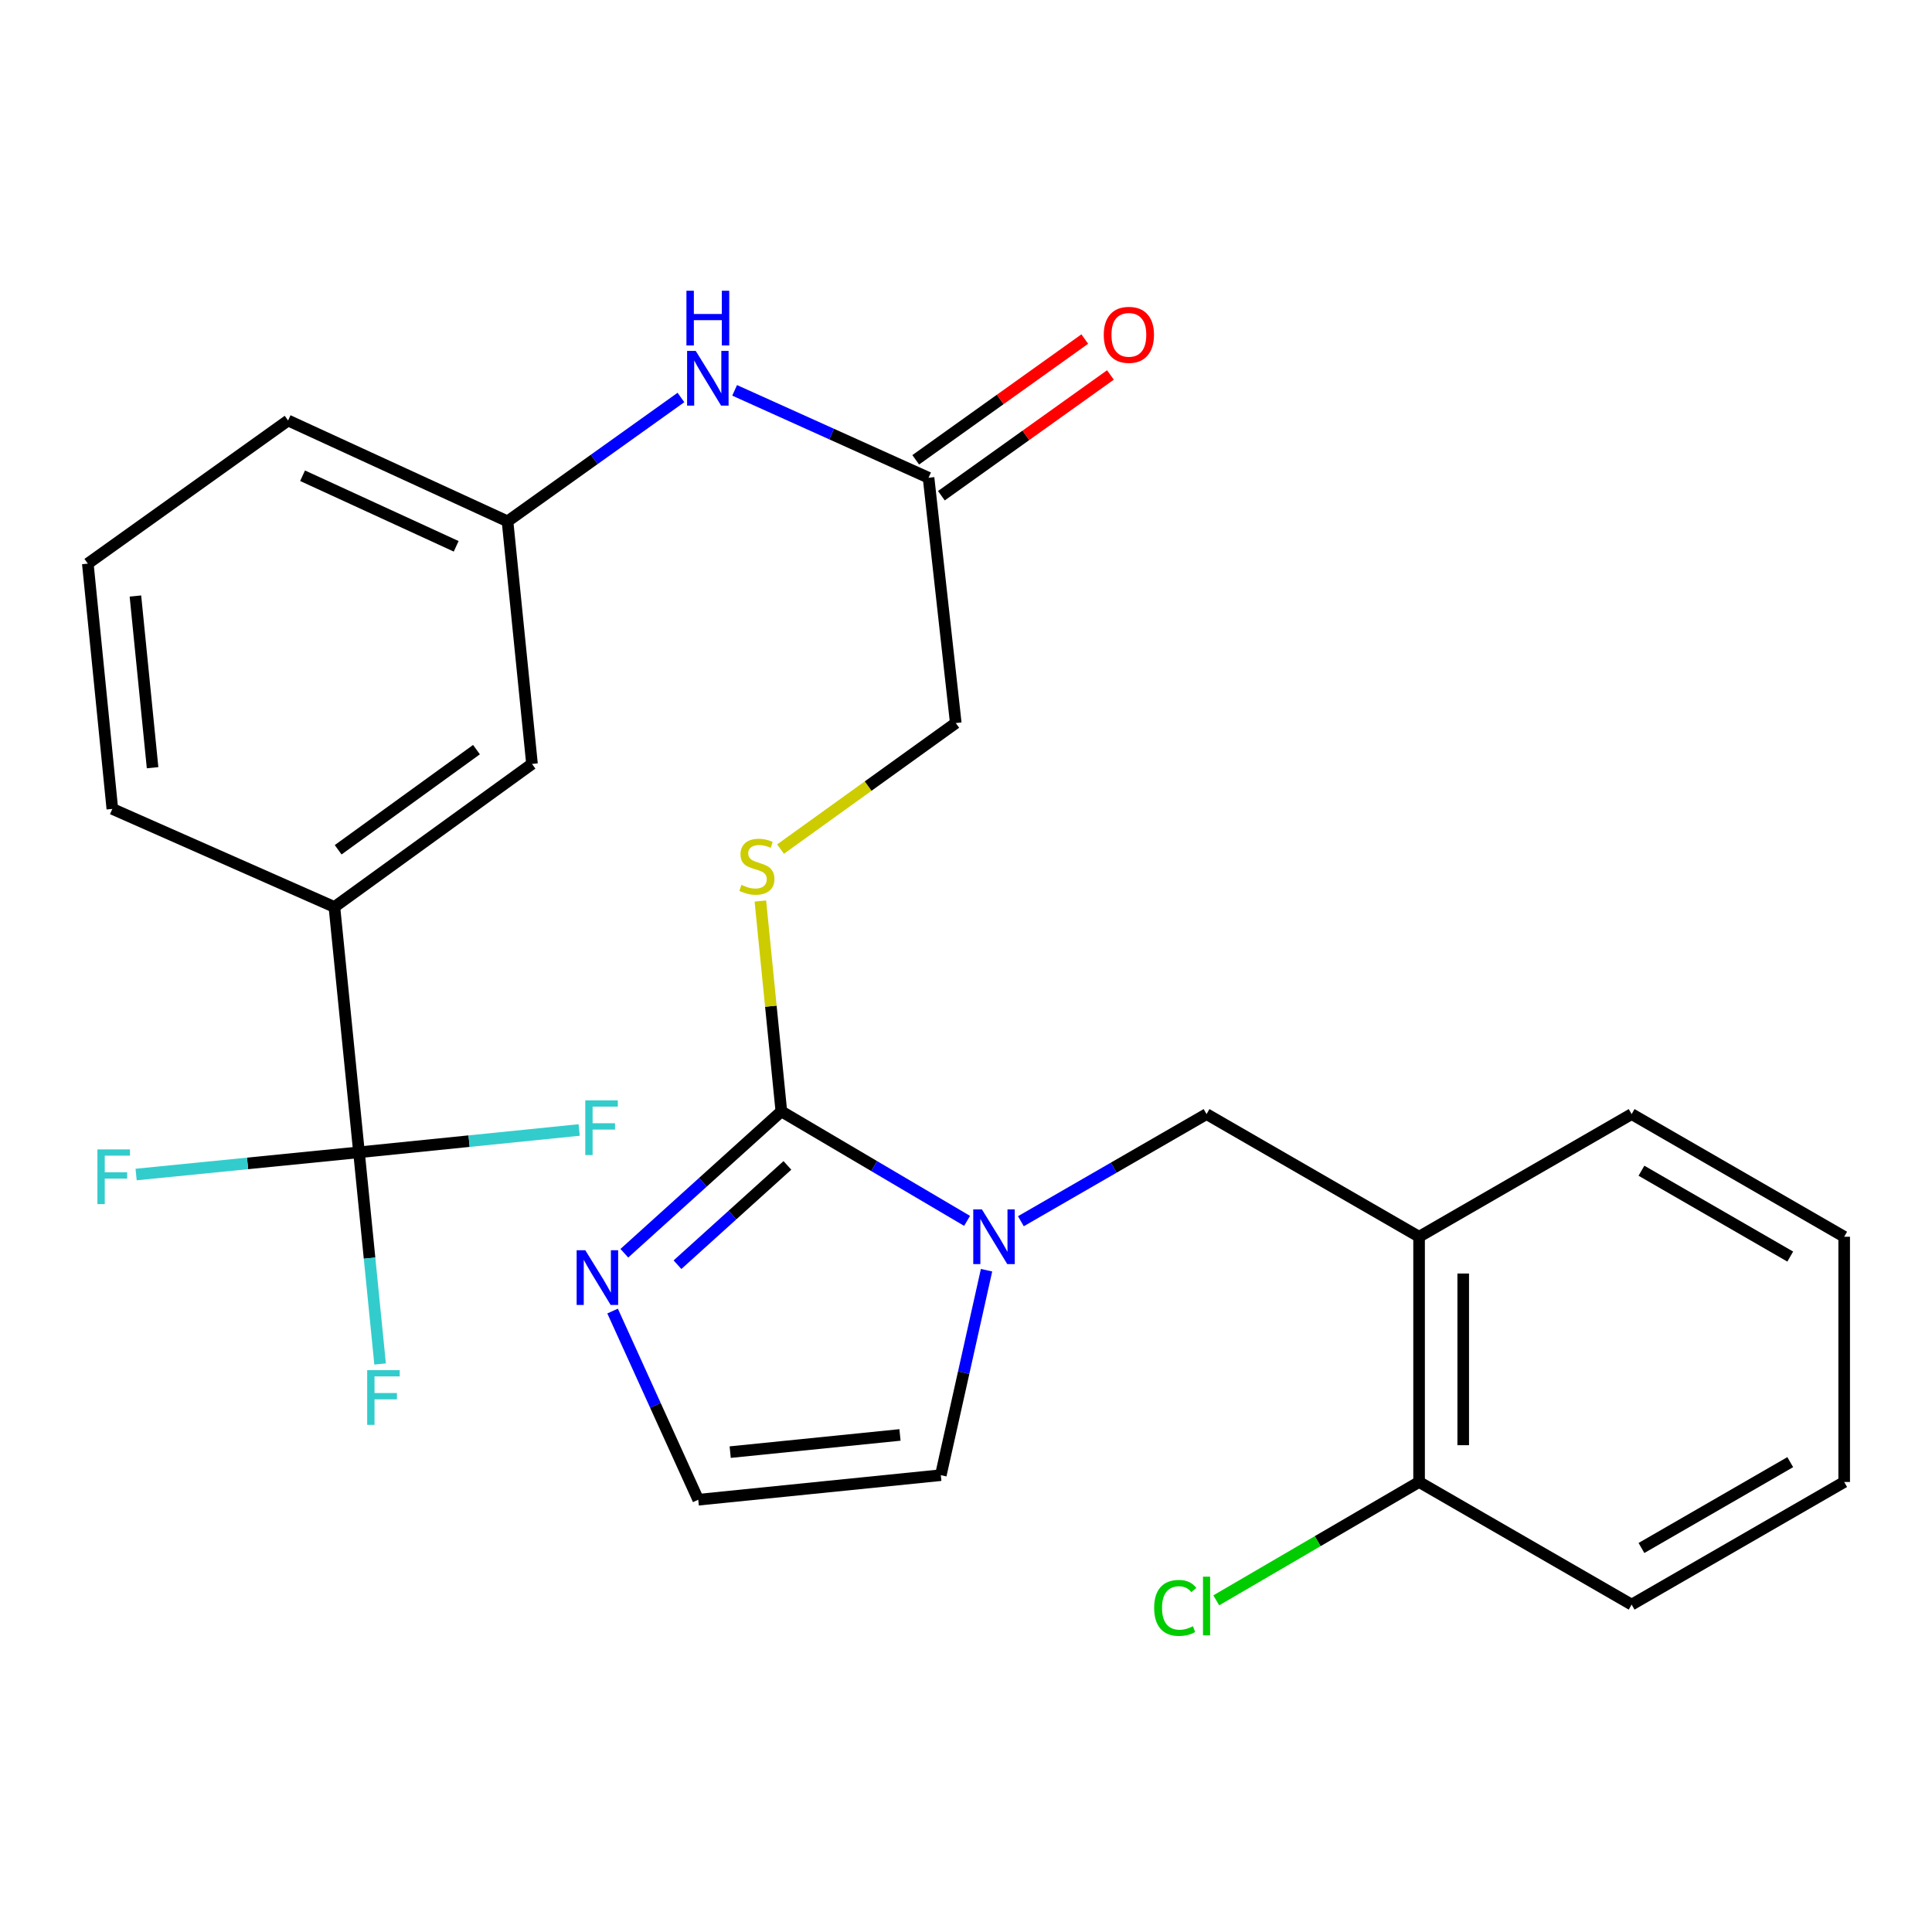 <?xml version='1.0' encoding='iso-8859-1'?>
<svg version='1.1' baseProfile='full'
              xmlns='http://www.w3.org/2000/svg'
                      xmlns:rdkit='http://www.rdkit.org/xml'
                      xmlns:xlink='http://www.w3.org/1999/xlink'
                  xml:space='preserve'
width='1000px' height='1000px' viewBox='0 0 1000 1000'>
<!-- END OF HEADER -->
<rect style='opacity:1.0;fill:#FFFFFF;stroke:none' width='1000' height='1000' x='0' y='0'> </rect>
<path class='bond-0' d='M 404.428,575.242 L 452.494,603.582' style='fill:none;fill-rule:evenodd;stroke:#000000;stroke-width:6px;stroke-linecap:butt;stroke-linejoin:miter;stroke-opacity:1' />
<path class='bond-0' d='M 452.494,603.582 L 500.56,631.922' style='fill:none;fill-rule:evenodd;stroke:#0000FF;stroke-width:6px;stroke-linecap:butt;stroke-linejoin:miter;stroke-opacity:1' />
<path class='bond-2' d='M 404.428,575.242 L 363.794,611.96' style='fill:none;fill-rule:evenodd;stroke:#000000;stroke-width:6px;stroke-linecap:butt;stroke-linejoin:miter;stroke-opacity:1' />
<path class='bond-2' d='M 363.794,611.96 L 323.159,648.678' style='fill:none;fill-rule:evenodd;stroke:#0000FF;stroke-width:6px;stroke-linecap:butt;stroke-linejoin:miter;stroke-opacity:1' />
<path class='bond-2' d='M 407.555,603.208 L 379.111,628.911' style='fill:none;fill-rule:evenodd;stroke:#000000;stroke-width:6px;stroke-linecap:butt;stroke-linejoin:miter;stroke-opacity:1' />
<path class='bond-2' d='M 379.111,628.911 L 350.667,654.614' style='fill:none;fill-rule:evenodd;stroke:#0000FF;stroke-width:6px;stroke-linecap:butt;stroke-linejoin:miter;stroke-opacity:1' />
<path class='bond-5' d='M 404.428,575.242 L 398.996,520.803' style='fill:none;fill-rule:evenodd;stroke:#000000;stroke-width:6px;stroke-linecap:butt;stroke-linejoin:miter;stroke-opacity:1' />
<path class='bond-5' d='M 398.996,520.803 L 393.564,466.364' style='fill:none;fill-rule:evenodd;stroke:#CCCC00;stroke-width:6px;stroke-linecap:butt;stroke-linejoin:miter;stroke-opacity:1' />
<path class='bond-3' d='M 528.41,632.107 L 576.46,604.379' style='fill:none;fill-rule:evenodd;stroke:#0000FF;stroke-width:6px;stroke-linecap:butt;stroke-linejoin:miter;stroke-opacity:1' />
<path class='bond-3' d='M 576.46,604.379 L 624.51,576.651' style='fill:none;fill-rule:evenodd;stroke:#000000;stroke-width:6px;stroke-linecap:butt;stroke-linejoin:miter;stroke-opacity:1' />
<path class='bond-9' d='M 510.631,657.458 L 498.798,710.501' style='fill:none;fill-rule:evenodd;stroke:#0000FF;stroke-width:6px;stroke-linecap:butt;stroke-linejoin:miter;stroke-opacity:1' />
<path class='bond-9' d='M 498.798,710.501 L 486.965,763.544' style='fill:none;fill-rule:evenodd;stroke:#000000;stroke-width:6px;stroke-linecap:butt;stroke-linejoin:miter;stroke-opacity:1' />
<path class='bond-1' d='M 185.817,596.425 L 173.087,469.453' style='fill:none;fill-rule:evenodd;stroke:#000000;stroke-width:6px;stroke-linecap:butt;stroke-linejoin:miter;stroke-opacity:1' />
<path class='bond-15' d='M 185.817,596.425 L 191.28,651.212' style='fill:none;fill-rule:evenodd;stroke:#000000;stroke-width:6px;stroke-linecap:butt;stroke-linejoin:miter;stroke-opacity:1' />
<path class='bond-15' d='M 191.28,651.212 L 196.742,705.999' style='fill:none;fill-rule:evenodd;stroke:#33CCCC;stroke-width:6px;stroke-linecap:butt;stroke-linejoin:miter;stroke-opacity:1' />
<path class='bond-16' d='M 185.817,596.425 L 128.136,602.18' style='fill:none;fill-rule:evenodd;stroke:#000000;stroke-width:6px;stroke-linecap:butt;stroke-linejoin:miter;stroke-opacity:1' />
<path class='bond-16' d='M 128.136,602.18 L 70.455,607.934' style='fill:none;fill-rule:evenodd;stroke:#33CCCC;stroke-width:6px;stroke-linecap:butt;stroke-linejoin:miter;stroke-opacity:1' />
<path class='bond-17' d='M 185.817,596.425 L 242.799,590.653' style='fill:none;fill-rule:evenodd;stroke:#000000;stroke-width:6px;stroke-linecap:butt;stroke-linejoin:miter;stroke-opacity:1' />
<path class='bond-17' d='M 242.799,590.653 L 299.781,584.88' style='fill:none;fill-rule:evenodd;stroke:#33CCCC;stroke-width:6px;stroke-linecap:butt;stroke-linejoin:miter;stroke-opacity:1' />
<path class='bond-7' d='M 317.073,678.599 L 339.244,727.43' style='fill:none;fill-rule:evenodd;stroke:#0000FF;stroke-width:6px;stroke-linecap:butt;stroke-linejoin:miter;stroke-opacity:1' />
<path class='bond-7' d='M 339.244,727.43 L 361.414,776.261' style='fill:none;fill-rule:evenodd;stroke:#000000;stroke-width:6px;stroke-linecap:butt;stroke-linejoin:miter;stroke-opacity:1' />
<path class='bond-4' d='M 624.51,576.651 L 734.514,640.137' style='fill:none;fill-rule:evenodd;stroke:#000000;stroke-width:6px;stroke-linecap:butt;stroke-linejoin:miter;stroke-opacity:1' />
<path class='bond-12' d='M 734.514,640.137 L 734.514,767.072' style='fill:none;fill-rule:evenodd;stroke:#000000;stroke-width:6px;stroke-linecap:butt;stroke-linejoin:miter;stroke-opacity:1' />
<path class='bond-12' d='M 757.36,659.178 L 757.36,748.032' style='fill:none;fill-rule:evenodd;stroke:#000000;stroke-width:6px;stroke-linecap:butt;stroke-linejoin:miter;stroke-opacity:1' />
<path class='bond-20' d='M 734.514,640.137 L 844.53,576.651' style='fill:none;fill-rule:evenodd;stroke:#000000;stroke-width:6px;stroke-linecap:butt;stroke-linejoin:miter;stroke-opacity:1' />
<path class='bond-18' d='M 404.011,439.484 L 449.359,406.866' style='fill:none;fill-rule:evenodd;stroke:#CCCC00;stroke-width:6px;stroke-linecap:butt;stroke-linejoin:miter;stroke-opacity:1' />
<path class='bond-18' d='M 449.359,406.866 L 494.707,374.249' style='fill:none;fill-rule:evenodd;stroke:#000000;stroke-width:6px;stroke-linecap:butt;stroke-linejoin:miter;stroke-opacity:1' />
<path class='bond-6' d='M 173.087,469.453 L 275.361,395.407' style='fill:none;fill-rule:evenodd;stroke:#000000;stroke-width:6px;stroke-linecap:butt;stroke-linejoin:miter;stroke-opacity:1' />
<path class='bond-6' d='M 175.031,439.841 L 246.622,388.008' style='fill:none;fill-rule:evenodd;stroke:#000000;stroke-width:6px;stroke-linecap:butt;stroke-linejoin:miter;stroke-opacity:1' />
<path class='bond-29' d='M 173.087,469.453 L 58.147,418.684' style='fill:none;fill-rule:evenodd;stroke:#000000;stroke-width:6px;stroke-linecap:butt;stroke-linejoin:miter;stroke-opacity:1' />
<path class='bond-27' d='M 361.414,776.261 L 486.965,763.544' style='fill:none;fill-rule:evenodd;stroke:#000000;stroke-width:6px;stroke-linecap:butt;stroke-linejoin:miter;stroke-opacity:1' />
<path class='bond-27' d='M 377.944,751.624 L 465.83,742.722' style='fill:none;fill-rule:evenodd;stroke:#000000;stroke-width:6px;stroke-linecap:butt;stroke-linejoin:miter;stroke-opacity:1' />
<path class='bond-8' d='M 480.619,247.289 L 494.707,374.249' style='fill:none;fill-rule:evenodd;stroke:#000000;stroke-width:6px;stroke-linecap:butt;stroke-linejoin:miter;stroke-opacity:1' />
<path class='bond-10' d='M 480.619,247.289 L 430.434,224.669' style='fill:none;fill-rule:evenodd;stroke:#000000;stroke-width:6px;stroke-linecap:butt;stroke-linejoin:miter;stroke-opacity:1' />
<path class='bond-10' d='M 430.434,224.669 L 380.249,202.049' style='fill:none;fill-rule:evenodd;stroke:#0000FF;stroke-width:6px;stroke-linecap:butt;stroke-linejoin:miter;stroke-opacity:1' />
<path class='bond-14' d='M 487.258,256.584 L 531.007,225.335' style='fill:none;fill-rule:evenodd;stroke:#000000;stroke-width:6px;stroke-linecap:butt;stroke-linejoin:miter;stroke-opacity:1' />
<path class='bond-14' d='M 531.007,225.335 L 574.756,194.086' style='fill:none;fill-rule:evenodd;stroke:#FF0000;stroke-width:6px;stroke-linecap:butt;stroke-linejoin:miter;stroke-opacity:1' />
<path class='bond-14' d='M 473.98,237.993 L 517.728,206.744' style='fill:none;fill-rule:evenodd;stroke:#000000;stroke-width:6px;stroke-linecap:butt;stroke-linejoin:miter;stroke-opacity:1' />
<path class='bond-14' d='M 517.728,206.744 L 561.477,175.495' style='fill:none;fill-rule:evenodd;stroke:#FF0000;stroke-width:6px;stroke-linecap:butt;stroke-linejoin:miter;stroke-opacity:1' />
<path class='bond-13' d='M 352.451,205.741 L 307.573,237.792' style='fill:none;fill-rule:evenodd;stroke:#0000FF;stroke-width:6px;stroke-linecap:butt;stroke-linejoin:miter;stroke-opacity:1' />
<path class='bond-13' d='M 307.573,237.792 L 262.694,269.843' style='fill:none;fill-rule:evenodd;stroke:#000000;stroke-width:6px;stroke-linecap:butt;stroke-linejoin:miter;stroke-opacity:1' />
<path class='bond-11' d='M 275.361,395.407 L 262.694,269.843' style='fill:none;fill-rule:evenodd;stroke:#000000;stroke-width:6px;stroke-linecap:butt;stroke-linejoin:miter;stroke-opacity:1' />
<path class='bond-19' d='M 734.514,767.072 L 682.024,797.704' style='fill:none;fill-rule:evenodd;stroke:#000000;stroke-width:6px;stroke-linecap:butt;stroke-linejoin:miter;stroke-opacity:1' />
<path class='bond-19' d='M 682.024,797.704 L 629.535,828.337' style='fill:none;fill-rule:evenodd;stroke:#00CC00;stroke-width:6px;stroke-linecap:butt;stroke-linejoin:miter;stroke-opacity:1' />
<path class='bond-24' d='M 734.514,767.072 L 844.53,830.546' style='fill:none;fill-rule:evenodd;stroke:#000000;stroke-width:6px;stroke-linecap:butt;stroke-linejoin:miter;stroke-opacity:1' />
<path class='bond-23' d='M 262.694,269.843 L 149.112,217.652' style='fill:none;fill-rule:evenodd;stroke:#000000;stroke-width:6px;stroke-linecap:butt;stroke-linejoin:miter;stroke-opacity:1' />
<path class='bond-23' d='M 236.118,282.773 L 156.61,246.24' style='fill:none;fill-rule:evenodd;stroke:#000000;stroke-width:6px;stroke-linecap:butt;stroke-linejoin:miter;stroke-opacity:1' />
<path class='bond-25' d='M 844.53,576.651 L 954.545,640.137' style='fill:none;fill-rule:evenodd;stroke:#000000;stroke-width:6px;stroke-linecap:butt;stroke-linejoin:miter;stroke-opacity:1' />
<path class='bond-25' d='M 849.613,605.962 L 926.624,650.402' style='fill:none;fill-rule:evenodd;stroke:#000000;stroke-width:6px;stroke-linecap:butt;stroke-linejoin:miter;stroke-opacity:1' />
<path class='bond-21' d='M 58.147,418.684 L 45.455,291.724' style='fill:none;fill-rule:evenodd;stroke:#000000;stroke-width:6px;stroke-linecap:butt;stroke-linejoin:miter;stroke-opacity:1' />
<path class='bond-21' d='M 78.975,397.367 L 70.091,308.495' style='fill:none;fill-rule:evenodd;stroke:#000000;stroke-width:6px;stroke-linecap:butt;stroke-linejoin:miter;stroke-opacity:1' />
<path class='bond-22' d='M 45.455,291.724 L 149.112,217.652' style='fill:none;fill-rule:evenodd;stroke:#000000;stroke-width:6px;stroke-linecap:butt;stroke-linejoin:miter;stroke-opacity:1' />
<path class='bond-28' d='M 844.53,830.546 L 954.545,767.072' style='fill:none;fill-rule:evenodd;stroke:#000000;stroke-width:6px;stroke-linecap:butt;stroke-linejoin:miter;stroke-opacity:1' />
<path class='bond-28' d='M 849.615,801.236 L 926.626,756.804' style='fill:none;fill-rule:evenodd;stroke:#000000;stroke-width:6px;stroke-linecap:butt;stroke-linejoin:miter;stroke-opacity:1' />
<path class='bond-26' d='M 954.545,640.137 L 954.545,767.072' style='fill:none;fill-rule:evenodd;stroke:#000000;stroke-width:6px;stroke-linecap:butt;stroke-linejoin:miter;stroke-opacity:1' />
<path  class='atom-1' d='M 508.234 625.977
L 517.514 640.977
Q 518.434 642.457, 519.914 645.137
Q 521.394 647.817, 521.474 647.977
L 521.474 625.977
L 525.234 625.977
L 525.234 654.297
L 521.354 654.297
L 511.394 637.897
Q 510.234 635.977, 508.994 633.777
Q 507.794 631.577, 507.434 630.897
L 507.434 654.297
L 503.754 654.297
L 503.754 625.977
L 508.234 625.977
' fill='#0000FF'/>
<path  class='atom-3' d='M 302.951 647.123
L 312.231 662.123
Q 313.151 663.603, 314.631 666.283
Q 316.111 668.963, 316.191 669.123
L 316.191 647.123
L 319.951 647.123
L 319.951 675.443
L 316.071 675.443
L 306.111 659.043
Q 304.951 657.123, 303.711 654.923
Q 302.511 652.723, 302.151 652.043
L 302.151 675.443
L 298.471 675.443
L 298.471 647.123
L 302.951 647.123
' fill='#0000FF'/>
<path  class='atom-6' d='M 383.761 458.015
Q 384.081 458.135, 385.401 458.695
Q 386.721 459.255, 388.161 459.615
Q 389.641 459.935, 391.081 459.935
Q 393.761 459.935, 395.321 458.655
Q 396.881 457.335, 396.881 455.055
Q 396.881 453.495, 396.081 452.535
Q 395.321 451.575, 394.121 451.055
Q 392.921 450.535, 390.921 449.935
Q 388.401 449.175, 386.881 448.455
Q 385.401 447.735, 384.321 446.215
Q 383.281 444.695, 383.281 442.135
Q 383.281 438.575, 385.681 436.375
Q 388.121 434.175, 392.921 434.175
Q 396.201 434.175, 399.921 435.735
L 399.001 438.815
Q 395.601 437.415, 393.041 437.415
Q 390.281 437.415, 388.761 438.575
Q 387.241 439.695, 387.281 441.655
Q 387.281 443.175, 388.041 444.095
Q 388.841 445.015, 389.961 445.535
Q 391.121 446.055, 393.041 446.655
Q 395.601 447.455, 397.121 448.255
Q 398.641 449.055, 399.721 450.695
Q 400.841 452.295, 400.841 455.055
Q 400.841 458.975, 398.201 461.095
Q 395.601 463.175, 391.241 463.175
Q 388.721 463.175, 386.801 462.615
Q 384.921 462.095, 382.681 461.175
L 383.761 458.015
' fill='#CCCC00'/>
<path  class='atom-11' d='M 360.117 181.636
L 369.397 196.636
Q 370.317 198.116, 371.797 200.796
Q 373.277 203.476, 373.357 203.636
L 373.357 181.636
L 377.117 181.636
L 377.117 209.956
L 373.237 209.956
L 363.277 193.556
Q 362.117 191.636, 360.877 189.436
Q 359.677 187.236, 359.317 186.556
L 359.317 209.956
L 355.637 209.956
L 355.637 181.636
L 360.117 181.636
' fill='#0000FF'/>
<path  class='atom-11' d='M 355.297 150.484
L 359.137 150.484
L 359.137 162.524
L 373.617 162.524
L 373.617 150.484
L 377.457 150.484
L 377.457 178.804
L 373.617 178.804
L 373.617 165.724
L 359.137 165.724
L 359.137 178.804
L 355.297 178.804
L 355.297 150.484
' fill='#0000FF'/>
<path  class='atom-15' d='M 571.302 173.31
Q 571.302 166.51, 574.662 162.71
Q 578.022 158.91, 584.302 158.91
Q 590.582 158.91, 593.942 162.71
Q 597.302 166.51, 597.302 173.31
Q 597.302 180.19, 593.902 184.11
Q 590.502 187.99, 584.302 187.99
Q 578.062 187.99, 574.662 184.11
Q 571.302 180.23, 571.302 173.31
M 584.302 184.79
Q 588.622 184.79, 590.942 181.91
Q 593.302 178.99, 593.302 173.31
Q 593.302 167.75, 590.942 164.95
Q 588.622 162.11, 584.302 162.11
Q 579.982 162.11, 577.622 164.91
Q 575.302 167.71, 575.302 173.31
Q 575.302 179.03, 577.622 181.91
Q 579.982 184.79, 584.302 184.79
' fill='#FF0000'/>
<path  class='atom-16' d='M 190.052 709.187
L 206.892 709.187
L 206.892 712.427
L 193.852 712.427
L 193.852 721.027
L 205.452 721.027
L 205.452 724.307
L 193.852 724.307
L 193.852 737.507
L 190.052 737.507
L 190.052 709.187
' fill='#33CCCC'/>
<path  class='atom-17' d='M 50.425 594.932
L 67.265 594.932
L 67.265 598.172
L 54.225 598.172
L 54.225 606.772
L 65.825 606.772
L 65.825 610.052
L 54.225 610.052
L 54.225 623.252
L 50.425 623.252
L 50.425 594.932
' fill='#33CCCC'/>
<path  class='atom-18' d='M 302.936 569.548
L 319.776 569.548
L 319.776 572.788
L 306.736 572.788
L 306.736 581.388
L 318.336 581.388
L 318.336 584.668
L 306.736 584.668
L 306.736 597.868
L 302.936 597.868
L 302.936 569.548
' fill='#33CCCC'/>
<path  class='atom-20' d='M 597.39 832.249
Q 597.39 825.209, 600.67 821.529
Q 603.99 817.809, 610.27 817.809
Q 616.11 817.809, 619.23 821.929
L 616.59 824.089
Q 614.31 821.089, 610.27 821.089
Q 605.99 821.089, 603.71 823.969
Q 601.47 826.809, 601.47 832.249
Q 601.47 837.849, 603.79 840.729
Q 606.15 843.609, 610.71 843.609
Q 613.83 843.609, 617.47 841.729
L 618.59 844.729
Q 617.11 845.689, 614.87 846.249
Q 612.63 846.809, 610.15 846.809
Q 603.99 846.809, 600.67 843.049
Q 597.39 839.289, 597.39 832.249
' fill='#00CC00'/>
<path  class='atom-20' d='M 622.67 816.089
L 626.35 816.089
L 626.35 846.449
L 622.67 846.449
L 622.67 816.089
' fill='#00CC00'/>
</svg>

